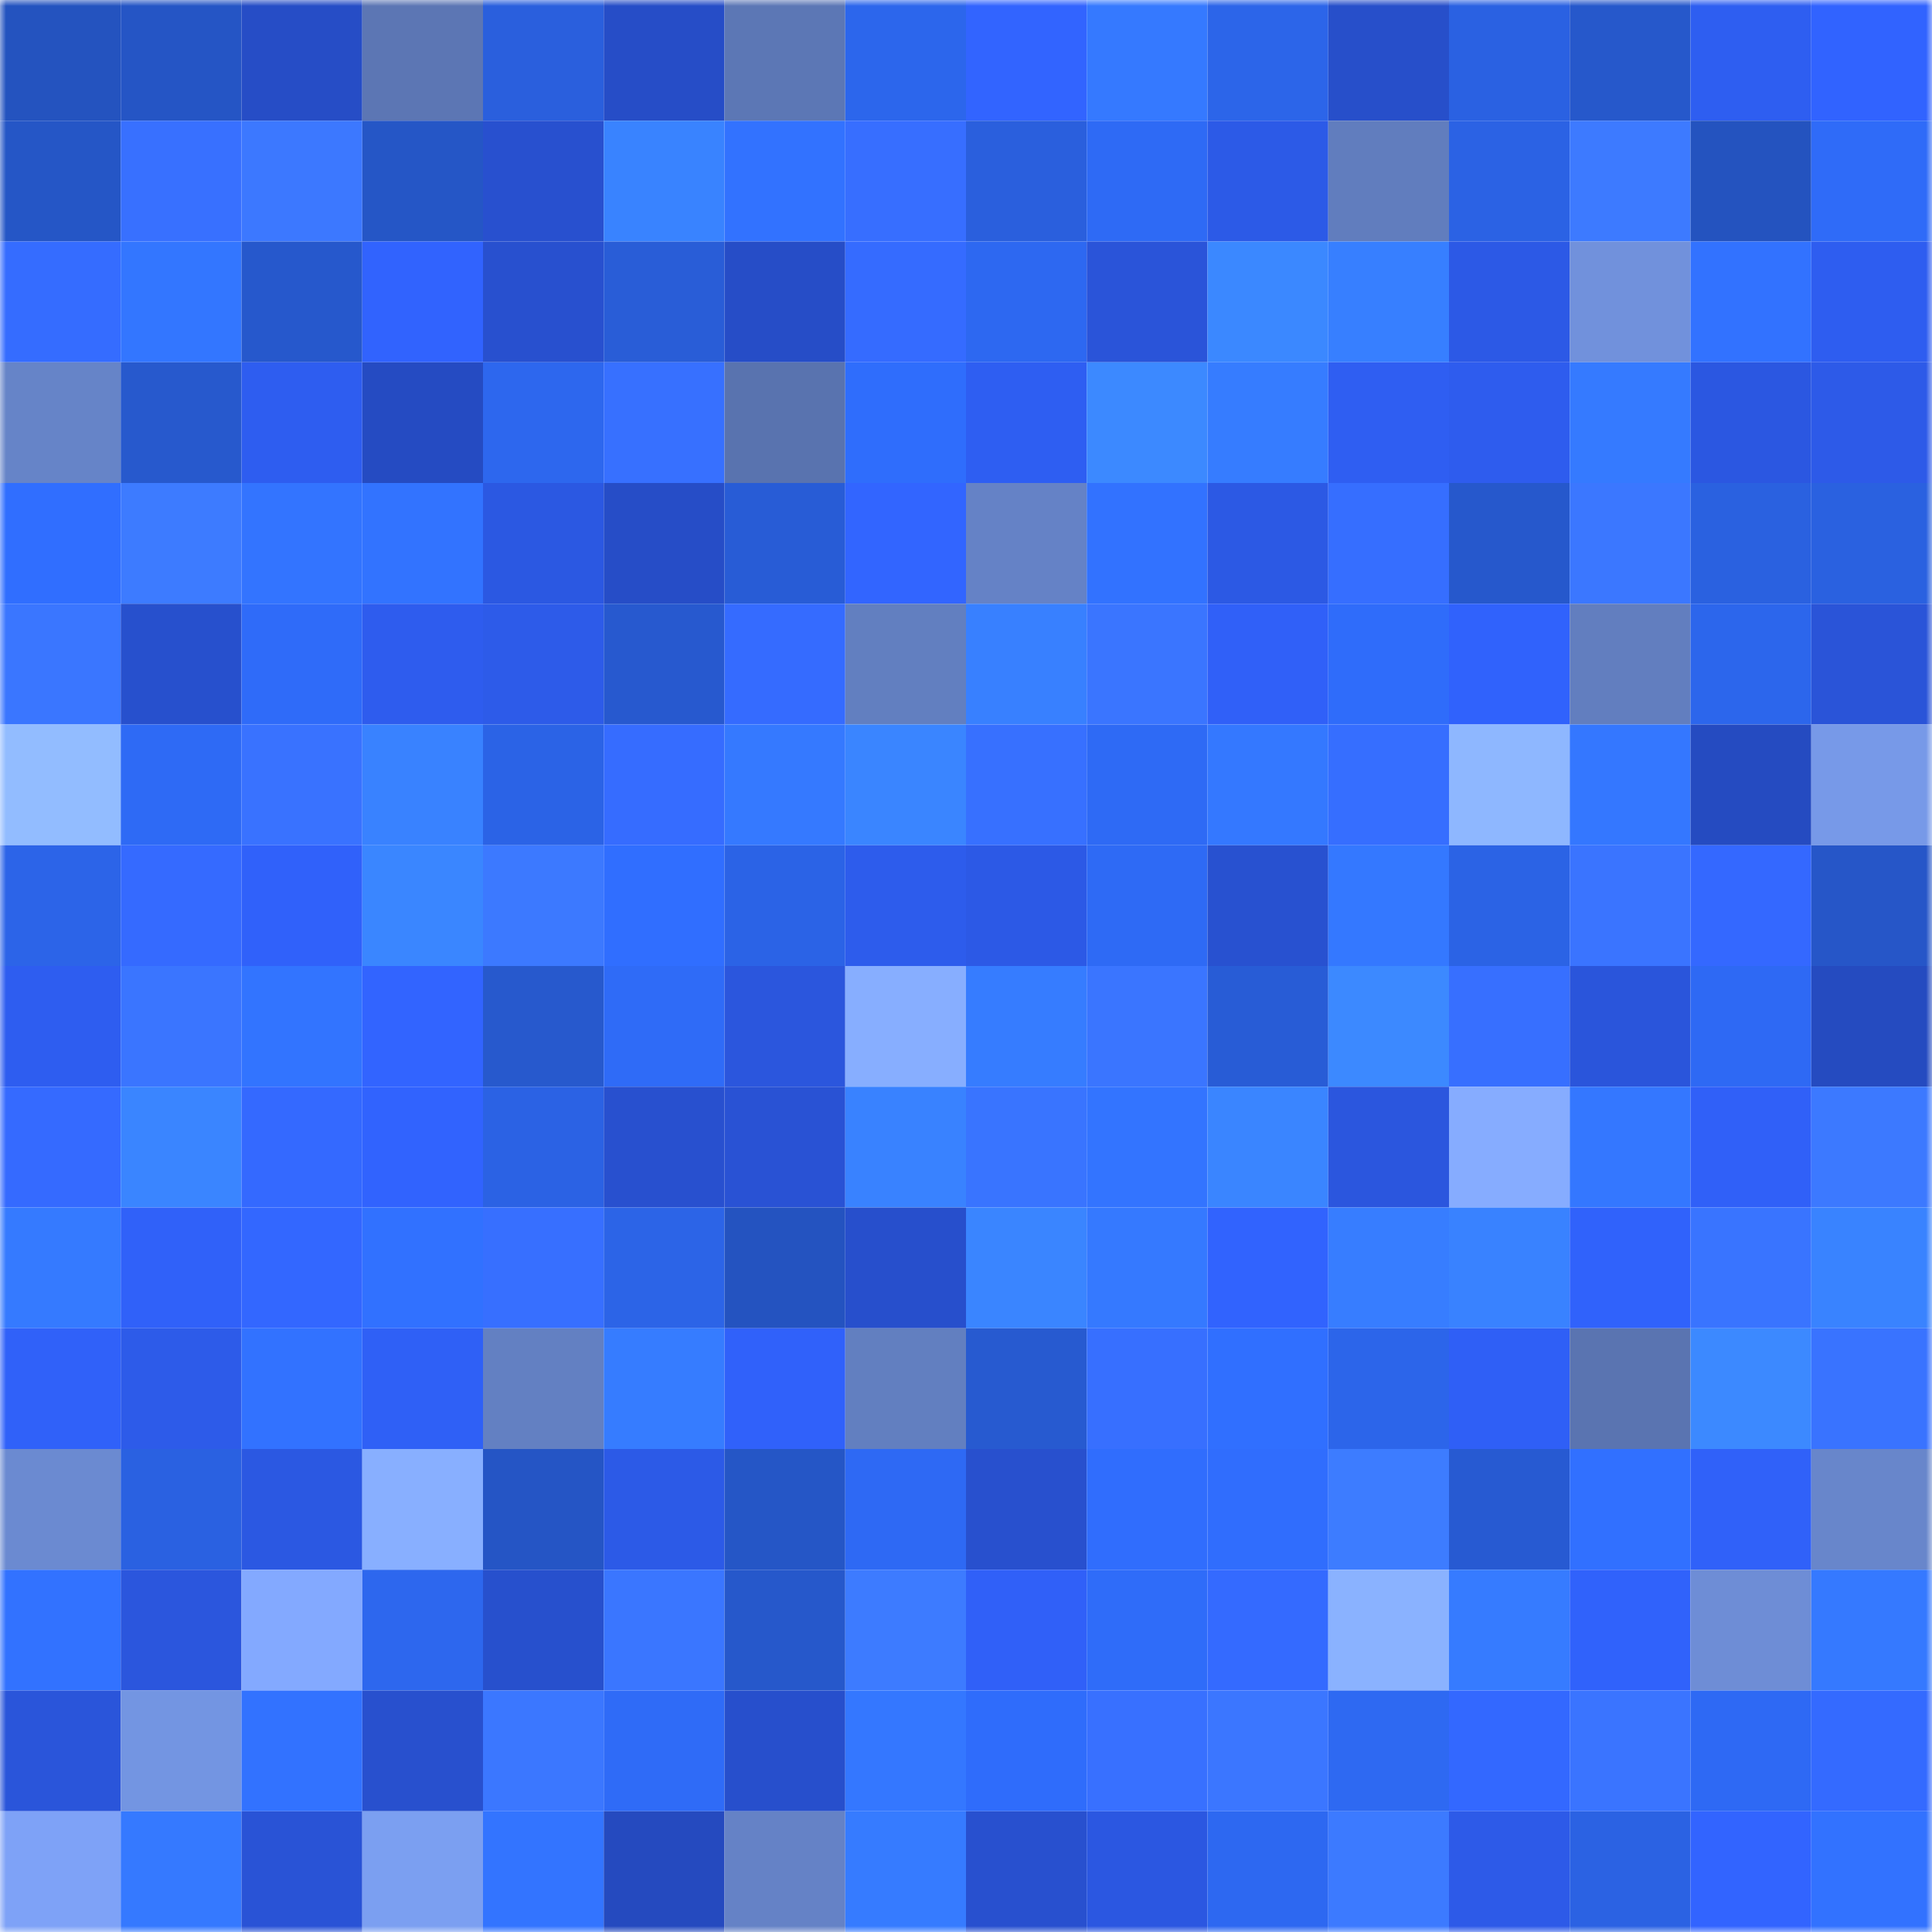 <svg viewBox="0 0 160 160" fill="none" role="img" xmlns="http://www.w3.org/2000/svg" width="240" height="240" name="basenames%2Cdooms.base.eth"><mask id="916686709" mask-type="alpha" maskUnits="userSpaceOnUse" x="0" y="0" width="160" height="160"><rect width="160" height="160" fill="#FFFFFF"></rect></mask><g mask="url(#916686709)"><rect x="0" y="0" width="10" height="10" fill="#2453bf"></rect><rect x="10" y="0" width="10" height="10" fill="#2555c5"></rect><rect x="20" y="0" width="10" height="10" fill="#264dc6"></rect><rect x="30" y="0" width="10" height="10" fill="#5c76b4"></rect><rect x="40" y="0" width="10" height="10" fill="#2a5fdd"></rect><rect x="50" y="0" width="10" height="10" fill="#264dc7"></rect><rect x="60" y="0" width="10" height="10" fill="#5c77b5"></rect><rect x="70" y="0" width="10" height="10" fill="#2c66ec"></rect><rect x="80" y="0" width="10" height="10" fill="#3264ff"></rect><rect x="90" y="0" width="10" height="10" fill="#3579ff"></rect><rect x="100" y="0" width="10" height="10" fill="#2c65e9"></rect><rect x="110" y="0" width="10" height="10" fill="#274fca"></rect><rect x="120" y="0" width="10" height="10" fill="#2a61e2"></rect><rect x="130" y="0" width="10" height="10" fill="#2658cb"></rect><rect x="140" y="0" width="10" height="10" fill="#2e5ef1"></rect><rect x="150" y="0" width="10" height="10" fill="#3163ff"></rect><rect x="0" y="10" width="10" height="10" fill="#2556c6"></rect><rect x="10" y="10" width="10" height="10" fill="#3870ff"></rect><rect x="20" y="10" width="10" height="10" fill="#3c78ff"></rect><rect x="30" y="10" width="10" height="10" fill="#2556c6"></rect><rect x="40" y="10" width="10" height="10" fill="#2850cf"></rect><rect x="50" y="10" width="10" height="10" fill="#3983ff"></rect><rect x="60" y="10" width="10" height="10" fill="#3272ff"></rect><rect x="70" y="10" width="10" height="10" fill="#376eff"></rect><rect x="80" y="10" width="10" height="10" fill="#2a5fdd"></rect><rect x="90" y="10" width="10" height="10" fill="#2e6af5"></rect><rect x="100" y="10" width="10" height="10" fill="#2c5ae7"></rect><rect x="110" y="10" width="10" height="10" fill="#617dbe"></rect><rect x="120" y="10" width="10" height="10" fill="#2b62e4"></rect><rect x="130" y="10" width="10" height="10" fill="#3d7aff"></rect><rect x="140" y="10" width="10" height="10" fill="#2453bf"></rect><rect x="150" y="10" width="10" height="10" fill="#2f6bf8"></rect><rect x="0" y="20" width="10" height="10" fill="#356cff"></rect><rect x="10" y="20" width="10" height="10" fill="#3376ff"></rect><rect x="20" y="20" width="10" height="10" fill="#2658cc"></rect><rect x="30" y="20" width="10" height="10" fill="#3163fe"></rect><rect x="40" y="20" width="10" height="10" fill="#2850cf"></rect><rect x="50" y="20" width="10" height="10" fill="#295dd7"></rect><rect x="60" y="20" width="10" height="10" fill="#264dc7"></rect><rect x="70" y="20" width="10" height="10" fill="#356bff"></rect><rect x="80" y="20" width="10" height="10" fill="#2d68f1"></rect><rect x="90" y="20" width="10" height="10" fill="#2a54d9"></rect><rect x="100" y="20" width="10" height="10" fill="#3b88ff"></rect><rect x="110" y="20" width="10" height="10" fill="#377fff"></rect><rect x="120" y="20" width="10" height="10" fill="#2c59e6"></rect><rect x="130" y="20" width="10" height="10" fill="#7191dc"></rect><rect x="140" y="20" width="10" height="10" fill="#3272ff"></rect><rect x="150" y="20" width="10" height="10" fill="#2e5df0"></rect><rect x="0" y="30" width="10" height="10" fill="#6684c8"></rect><rect x="10" y="30" width="10" height="10" fill="#2759cd"></rect><rect x="20" y="30" width="10" height="10" fill="#2e5df0"></rect><rect x="30" y="30" width="10" height="10" fill="#254bc2"></rect><rect x="40" y="30" width="10" height="10" fill="#2d67ee"></rect><rect x="50" y="30" width="10" height="10" fill="#3770ff"></rect><rect x="60" y="30" width="10" height="10" fill="#5973af"></rect><rect x="70" y="30" width="10" height="10" fill="#2f6dfc"></rect><rect x="80" y="30" width="10" height="10" fill="#2e5ef2"></rect><rect x="90" y="30" width="10" height="10" fill="#3c89ff"></rect><rect x="100" y="30" width="10" height="10" fill="#367cff"></rect><rect x="110" y="30" width="10" height="10" fill="#2f5ef2"></rect><rect x="120" y="30" width="10" height="10" fill="#2e5cee"></rect><rect x="130" y="30" width="10" height="10" fill="#357aff"></rect><rect x="140" y="30" width="10" height="10" fill="#2b57e1"></rect><rect x="150" y="30" width="10" height="10" fill="#2d5ae8"></rect><rect x="0" y="40" width="10" height="10" fill="#306eff"></rect><rect x="10" y="40" width="10" height="10" fill="#3d7bff"></rect><rect x="20" y="40" width="10" height="10" fill="#3374ff"></rect><rect x="30" y="40" width="10" height="10" fill="#3273ff"></rect><rect x="40" y="40" width="10" height="10" fill="#2b58e2"></rect><rect x="50" y="40" width="10" height="10" fill="#264dc7"></rect><rect x="60" y="40" width="10" height="10" fill="#285cd6"></rect><rect x="70" y="40" width="10" height="10" fill="#3265ff"></rect><rect x="80" y="40" width="10" height="10" fill="#6582c6"></rect><rect x="90" y="40" width="10" height="10" fill="#3272ff"></rect><rect x="100" y="40" width="10" height="10" fill="#2c59e4"></rect><rect x="110" y="40" width="10" height="10" fill="#366eff"></rect><rect x="120" y="40" width="10" height="10" fill="#2658cc"></rect><rect x="130" y="40" width="10" height="10" fill="#3b77ff"></rect><rect x="140" y="40" width="10" height="10" fill="#2a61e0"></rect><rect x="150" y="40" width="10" height="10" fill="#2a61e0"></rect><rect x="0" y="50" width="10" height="10" fill="#3a76ff"></rect><rect x="10" y="50" width="10" height="10" fill="#2750cd"></rect><rect x="20" y="50" width="10" height="10" fill="#2f6bf9"></rect><rect x="30" y="50" width="10" height="10" fill="#2e5cee"></rect><rect x="40" y="50" width="10" height="10" fill="#2d5be9"></rect><rect x="50" y="50" width="10" height="10" fill="#2759cf"></rect><rect x="60" y="50" width="10" height="10" fill="#356bff"></rect><rect x="70" y="50" width="10" height="10" fill="#627fc0"></rect><rect x="80" y="50" width="10" height="10" fill="#3880ff"></rect><rect x="90" y="50" width="10" height="10" fill="#3a75ff"></rect><rect x="100" y="50" width="10" height="10" fill="#3060f8"></rect><rect x="110" y="50" width="10" height="10" fill="#2f6cfa"></rect><rect x="120" y="50" width="10" height="10" fill="#3062fc"></rect><rect x="130" y="50" width="10" height="10" fill="#627ebf"></rect><rect x="140" y="50" width="10" height="10" fill="#2c66ec"></rect><rect x="150" y="50" width="10" height="10" fill="#2a54d8"></rect><rect x="0" y="60" width="10" height="10" fill="#92bcff"></rect><rect x="10" y="60" width="10" height="10" fill="#2e6af5"></rect><rect x="20" y="60" width="10" height="10" fill="#3972ff"></rect><rect x="30" y="60" width="10" height="10" fill="#3982ff"></rect><rect x="40" y="60" width="10" height="10" fill="#2b63e6"></rect><rect x="50" y="60" width="10" height="10" fill="#366cff"></rect><rect x="60" y="60" width="10" height="10" fill="#3579ff"></rect><rect x="70" y="60" width="10" height="10" fill="#3a85ff"></rect><rect x="80" y="60" width="10" height="10" fill="#3770ff"></rect><rect x="90" y="60" width="10" height="10" fill="#2e6af5"></rect><rect x="100" y="60" width="10" height="10" fill="#3478ff"></rect><rect x="110" y="60" width="10" height="10" fill="#366eff"></rect><rect x="120" y="60" width="10" height="10" fill="#8eb7ff"></rect><rect x="130" y="60" width="10" height="10" fill="#3477ff"></rect><rect x="140" y="60" width="10" height="10" fill="#254bc1"></rect><rect x="150" y="60" width="10" height="10" fill="#7799e8"></rect><rect x="0" y="70" width="10" height="10" fill="#2c64e8"></rect><rect x="10" y="70" width="10" height="10" fill="#356aff"></rect><rect x="20" y="70" width="10" height="10" fill="#3061fa"></rect><rect x="30" y="70" width="10" height="10" fill="#3a86ff"></rect><rect x="40" y="70" width="10" height="10" fill="#3c79ff"></rect><rect x="50" y="70" width="10" height="10" fill="#306eff"></rect><rect x="60" y="70" width="10" height="10" fill="#2b63e6"></rect><rect x="70" y="70" width="10" height="10" fill="#2d5cec"></rect><rect x="80" y="70" width="10" height="10" fill="#2c59e6"></rect><rect x="90" y="70" width="10" height="10" fill="#2e6af5"></rect><rect x="100" y="70" width="10" height="10" fill="#2851d0"></rect><rect x="110" y="70" width="10" height="10" fill="#3478ff"></rect><rect x="120" y="70" width="10" height="10" fill="#2b63e5"></rect><rect x="130" y="70" width="10" height="10" fill="#3a74ff"></rect><rect x="140" y="70" width="10" height="10" fill="#3468ff"></rect><rect x="150" y="70" width="10" height="10" fill="#2656c8"></rect><rect x="0" y="80" width="10" height="10" fill="#2e5df0"></rect><rect x="10" y="80" width="10" height="10" fill="#3a75ff"></rect><rect x="20" y="80" width="10" height="10" fill="#3274ff"></rect><rect x="30" y="80" width="10" height="10" fill="#3264ff"></rect><rect x="40" y="80" width="10" height="10" fill="#2759cd"></rect><rect x="50" y="80" width="10" height="10" fill="#2f6bf7"></rect><rect x="60" y="80" width="10" height="10" fill="#2b56dd"></rect><rect x="70" y="80" width="10" height="10" fill="#87aeff"></rect><rect x="80" y="80" width="10" height="10" fill="#367cff"></rect><rect x="90" y="80" width="10" height="10" fill="#3a75ff"></rect><rect x="100" y="80" width="10" height="10" fill="#285cd6"></rect><rect x="110" y="80" width="10" height="10" fill="#3c89ff"></rect><rect x="120" y="80" width="10" height="10" fill="#376fff"></rect><rect x="130" y="80" width="10" height="10" fill="#2a55db"></rect><rect x="140" y="80" width="10" height="10" fill="#2e69f4"></rect><rect x="150" y="80" width="10" height="10" fill="#254bc0"></rect><rect x="0" y="90" width="10" height="10" fill="#356aff"></rect><rect x="10" y="90" width="10" height="10" fill="#3a85ff"></rect><rect x="20" y="90" width="10" height="10" fill="#3469ff"></rect><rect x="30" y="90" width="10" height="10" fill="#3163fe"></rect><rect x="40" y="90" width="10" height="10" fill="#2b62e4"></rect><rect x="50" y="90" width="10" height="10" fill="#2850cf"></rect><rect x="60" y="90" width="10" height="10" fill="#2952d4"></rect><rect x="70" y="90" width="10" height="10" fill="#3982ff"></rect><rect x="80" y="90" width="10" height="10" fill="#3974ff"></rect><rect x="90" y="90" width="10" height="10" fill="#3374ff"></rect><rect x="100" y="90" width="10" height="10" fill="#3a85ff"></rect><rect x="110" y="90" width="10" height="10" fill="#2b56de"></rect><rect x="120" y="90" width="10" height="10" fill="#86acff"></rect><rect x="130" y="90" width="10" height="10" fill="#3477ff"></rect><rect x="140" y="90" width="10" height="10" fill="#3060f8"></rect><rect x="150" y="90" width="10" height="10" fill="#3c79ff"></rect><rect x="0" y="100" width="10" height="10" fill="#357aff"></rect><rect x="10" y="100" width="10" height="10" fill="#3061f9"></rect><rect x="20" y="100" width="10" height="10" fill="#3367ff"></rect><rect x="30" y="100" width="10" height="10" fill="#3171ff"></rect><rect x="40" y="100" width="10" height="10" fill="#376fff"></rect><rect x="50" y="100" width="10" height="10" fill="#2c64e7"></rect><rect x="60" y="100" width="10" height="10" fill="#2453c0"></rect><rect x="70" y="100" width="10" height="10" fill="#274fcc"></rect><rect x="80" y="100" width="10" height="10" fill="#3a85ff"></rect><rect x="90" y="100" width="10" height="10" fill="#3579ff"></rect><rect x="100" y="100" width="10" height="10" fill="#3163fe"></rect><rect x="110" y="100" width="10" height="10" fill="#377dff"></rect><rect x="120" y="100" width="10" height="10" fill="#3982ff"></rect><rect x="130" y="100" width="10" height="10" fill="#3062fb"></rect><rect x="140" y="100" width="10" height="10" fill="#3974ff"></rect><rect x="150" y="100" width="10" height="10" fill="#3983ff"></rect><rect x="0" y="110" width="10" height="10" fill="#3061f9"></rect><rect x="10" y="110" width="10" height="10" fill="#2d5be9"></rect><rect x="20" y="110" width="10" height="10" fill="#3272ff"></rect><rect x="30" y="110" width="10" height="10" fill="#2f60f6"></rect><rect x="40" y="110" width="10" height="10" fill="#6380c2"></rect><rect x="50" y="110" width="10" height="10" fill="#367cff"></rect><rect x="60" y="110" width="10" height="10" fill="#3061fa"></rect><rect x="70" y="110" width="10" height="10" fill="#627fc0"></rect><rect x="80" y="110" width="10" height="10" fill="#275ad0"></rect><rect x="90" y="110" width="10" height="10" fill="#376fff"></rect><rect x="100" y="110" width="10" height="10" fill="#306fff"></rect><rect x="110" y="110" width="10" height="10" fill="#2c65ea"></rect><rect x="120" y="110" width="10" height="10" fill="#2f5ff6"></rect><rect x="130" y="110" width="10" height="10" fill="#5a74b1"></rect><rect x="140" y="110" width="10" height="10" fill="#3c89ff"></rect><rect x="150" y="110" width="10" height="10" fill="#3973ff"></rect><rect x="0" y="120" width="10" height="10" fill="#6b8ad1"></rect><rect x="10" y="120" width="10" height="10" fill="#2a61e1"></rect><rect x="20" y="120" width="10" height="10" fill="#2b58e2"></rect><rect x="30" y="120" width="10" height="10" fill="#88afff"></rect><rect x="40" y="120" width="10" height="10" fill="#2555c5"></rect><rect x="50" y="120" width="10" height="10" fill="#2c5ae7"></rect><rect x="60" y="120" width="10" height="10" fill="#2556c6"></rect><rect x="70" y="120" width="10" height="10" fill="#2e69f4"></rect><rect x="80" y="120" width="10" height="10" fill="#2850ce"></rect><rect x="90" y="120" width="10" height="10" fill="#306dfd"></rect><rect x="100" y="120" width="10" height="10" fill="#306dfd"></rect><rect x="110" y="120" width="10" height="10" fill="#3d7cff"></rect><rect x="120" y="120" width="10" height="10" fill="#275ad2"></rect><rect x="130" y="120" width="10" height="10" fill="#3170ff"></rect><rect x="140" y="120" width="10" height="10" fill="#3061f9"></rect><rect x="150" y="120" width="10" height="10" fill="#6886cb"></rect><rect x="0" y="130" width="10" height="10" fill="#3272ff"></rect><rect x="10" y="130" width="10" height="10" fill="#2b56dd"></rect><rect x="20" y="130" width="10" height="10" fill="#83a9ff"></rect><rect x="30" y="130" width="10" height="10" fill="#2d67ee"></rect><rect x="40" y="130" width="10" height="10" fill="#2750cd"></rect><rect x="50" y="130" width="10" height="10" fill="#3a76ff"></rect><rect x="60" y="130" width="10" height="10" fill="#2658cb"></rect><rect x="70" y="130" width="10" height="10" fill="#3d7bff"></rect><rect x="80" y="130" width="10" height="10" fill="#3060f8"></rect><rect x="90" y="130" width="10" height="10" fill="#2f6cf9"></rect><rect x="100" y="130" width="10" height="10" fill="#346aff"></rect><rect x="110" y="130" width="10" height="10" fill="#8ab2ff"></rect><rect x="120" y="130" width="10" height="10" fill="#367bff"></rect><rect x="130" y="130" width="10" height="10" fill="#3062fb"></rect><rect x="140" y="130" width="10" height="10" fill="#6e8dd6"></rect><rect x="150" y="130" width="10" height="10" fill="#3579ff"></rect><rect x="0" y="140" width="10" height="10" fill="#2a55da"></rect><rect x="10" y="140" width="10" height="10" fill="#7395e2"></rect><rect x="20" y="140" width="10" height="10" fill="#3272ff"></rect><rect x="30" y="140" width="10" height="10" fill="#2850ce"></rect><rect x="40" y="140" width="10" height="10" fill="#3b77ff"></rect><rect x="50" y="140" width="10" height="10" fill="#2f6bf7"></rect><rect x="60" y="140" width="10" height="10" fill="#274fcc"></rect><rect x="70" y="140" width="10" height="10" fill="#3477ff"></rect><rect x="80" y="140" width="10" height="10" fill="#2f6cfb"></rect><rect x="90" y="140" width="10" height="10" fill="#3870ff"></rect><rect x="100" y="140" width="10" height="10" fill="#3b76ff"></rect><rect x="110" y="140" width="10" height="10" fill="#2e69f2"></rect><rect x="120" y="140" width="10" height="10" fill="#3368ff"></rect><rect x="130" y="140" width="10" height="10" fill="#3a74ff"></rect><rect x="140" y="140" width="10" height="10" fill="#2e69f4"></rect><rect x="150" y="140" width="10" height="10" fill="#346aff"></rect><rect x="0" y="150" width="10" height="10" fill="#7ea2f7"></rect><rect x="10" y="150" width="10" height="10" fill="#3579ff"></rect><rect x="20" y="150" width="10" height="10" fill="#2953d6"></rect><rect x="30" y="150" width="10" height="10" fill="#7b9ff1"></rect><rect x="40" y="150" width="10" height="10" fill="#3374ff"></rect><rect x="50" y="150" width="10" height="10" fill="#254abf"></rect><rect x="60" y="150" width="10" height="10" fill="#6582c6"></rect><rect x="70" y="150" width="10" height="10" fill="#367bff"></rect><rect x="80" y="150" width="10" height="10" fill="#2850cf"></rect><rect x="90" y="150" width="10" height="10" fill="#2b57e1"></rect><rect x="100" y="150" width="10" height="10" fill="#2d68f1"></rect><rect x="110" y="150" width="10" height="10" fill="#3c7aff"></rect><rect x="120" y="150" width="10" height="10" fill="#2d5ae8"></rect><rect x="130" y="150" width="10" height="10" fill="#2b62e3"></rect><rect x="140" y="150" width="10" height="10" fill="#3264ff"></rect><rect x="150" y="150" width="10" height="10" fill="#3272ff"></rect></g></svg>